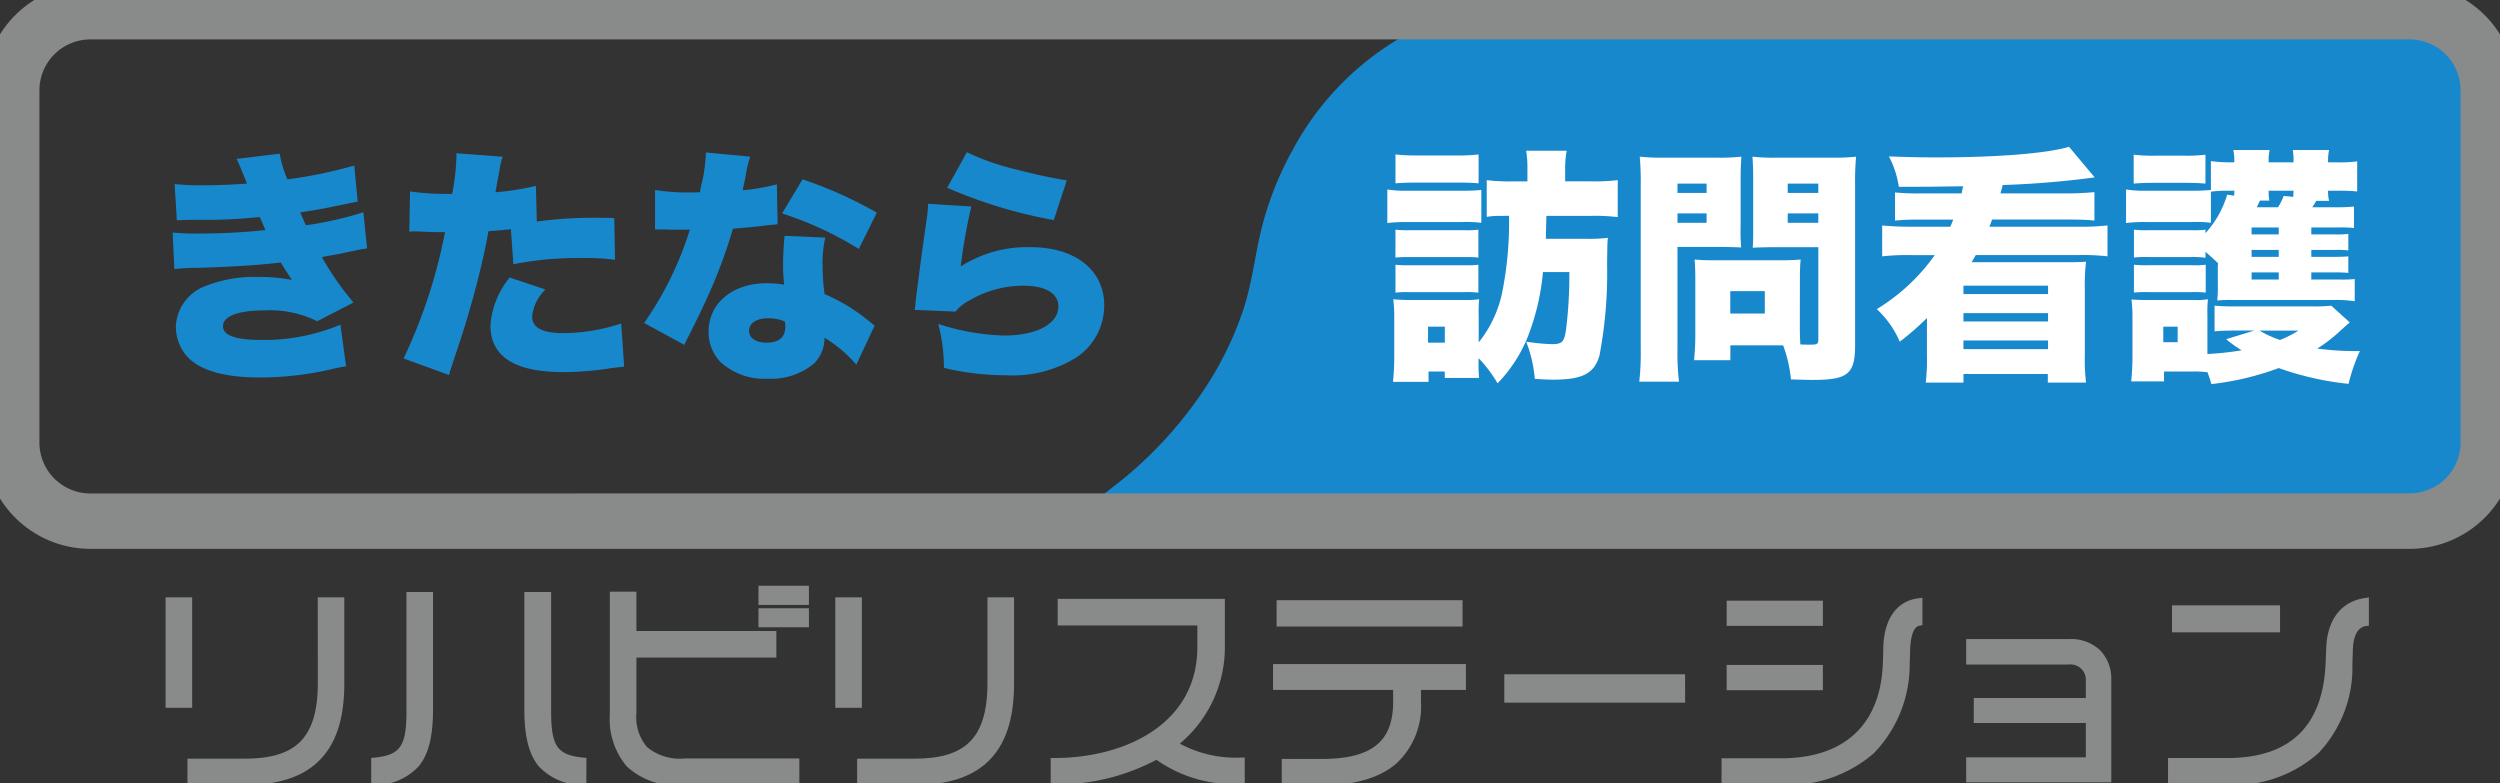 <svg xmlns="http://www.w3.org/2000/svg" xmlns:xlink="http://www.w3.org/1999/xlink" width="191.508" height="60" viewBox="0 0 191.508 60"><rect x="0" y="0" width="191.508" height="60" fill="#333333" stroke="none"/><defs><clipPath id="a"><rect width="191.508" height="60" fill="none"/></clipPath></defs><g clip-path="url(#a)"><path d="M186.39,41.322A12.7,12.7,0,0,0,192.6,38.57a30.976,30.976,0,0,0,7.525-8.264,25.812,25.812,0,0,0,2.482-5.261c.751-2.226.95-4.6,1.574-6.867a25.065,25.065,0,0,1,2.315-5.609,21.982,21.982,0,0,1,8.133-8.419q.3-.17.606-.327c4.113-2.119,8.624-1.657,13.05-1.657H297.21V41.258H225.96q-19.786,0-39.57.064" transform="translate(-107.398 -1.223)" fill="#1888cd"/><path d="M31.362,30.109a18.267,18.267,0,0,0,2.154.095c1.077,0,2.532-.057,3.383-.132-.4-1.04-.624-1.549-.795-1.89l3.307-.4A8.5,8.5,0,0,0,40,29.75a35.285,35.285,0,0,0,5.121-1.058l.264,2.759c-.359.075-.359.075-1.4.284-1.1.227-1.115.245-3,.548.151.359.359.85.434.982a25.75,25.75,0,0,0,4.4-1l.283,2.778c-.434.057-.434.057-2.324.453-.019,0-.889.151-1.134.208a21.38,21.38,0,0,0,2.419,3.477l-2.778,1.436a8.122,8.122,0,0,0-3.968-.832c-2.1,0-3.251.434-3.251,1.228,0,.7.983,1.039,2.986,1.039a15.128,15.128,0,0,0,6.009-1.171l.434,3.193a12.394,12.394,0,0,0-1.322.265,24.29,24.29,0,0,1-5.291.586c-2.872,0-4.8-.6-5.726-1.8a3.522,3.522,0,0,1-.7-2.079,3.463,3.463,0,0,1,2.248-3.118,10.139,10.139,0,0,1,4.044-.7,12.54,12.54,0,0,1,2.608.227c-.207-.284-.491-.737-.869-1.342-1.606.208-3.779.34-6.5.416a14.111,14.111,0,0,0-1.645.095l-.132-2.8a16.12,16.12,0,0,0,1.946.075,48.257,48.257,0,0,0,5.159-.264c-.056-.151-.208-.491-.434-1a40.008,40.008,0,0,1-4.933.208c-.851.019-.982.019-1.417.038Z" transform="translate(-17.984 -16.01)" fill="#1888cd"/><path d="M83.158,32.93a32.128,32.128,0,0,1,5.008-.284c.132,0,.529,0,.925.019l.057,3.193a17.064,17.064,0,0,0-2.476-.132,25.365,25.365,0,0,0-5.31.473l-.189-2.684c-.907.095-1.134.114-1.719.151-.322,1.776-.661,3.175-1.19,5.14-.473,1.663-.586,2.079-1.4,4.516-.3.907-.3.907-.434,1.36l-3.477-1.266a40.375,40.375,0,0,0,3.175-9.675h-.3c-.6,0-1-.019-1.814-.056h-.189a3.867,3.867,0,0,0-.435.019l.057-3.08a19.641,19.641,0,0,0,2.872.189h.359A18.243,18.243,0,0,0,77,27.98V27.7l3.535.264a5.877,5.877,0,0,0-.246,1.1c-.019.114-.132.662-.3,1.625a21.358,21.358,0,0,0,3.1-.491Zm.661,5.2a3.348,3.348,0,0,0-1.02,2.06c0,.869.774,1.285,2.362,1.285a14.213,14.213,0,0,0,4.46-.737l.227,3.307c-.378.038-.548.057-1,.114a23.143,23.143,0,0,1-3.685.3q-5.556,0-5.556-3.571A6.446,6.446,0,0,1,81.08,37.22Z" transform="translate(-42.036 -15.958)" fill="#1888cd"/><path d="M124.563,27.883a8.127,8.127,0,0,0-.359,1.512c-.094.453-.133.623-.227,1.058A14.535,14.535,0,0,0,126.6,30l.056,3.061c-.453.038-.453.038-1.4.151-.511.057-1.55.151-2.023.189a38.789,38.789,0,0,1-2.059,5.48c-.4.869-.567,1.209-1.3,2.683a7.632,7.632,0,0,0-.36.737l-3.081-1.682a25.679,25.679,0,0,0,3.5-7.143h-1.058c-.434,0-.434,0-.869-.019h-.737V30.434a15.466,15.466,0,0,0,2.76.189c.208,0,.3,0,.681-.019a6.222,6.222,0,0,1,.17-.794,12.664,12.664,0,0,0,.284-2.249Zm8.125,15.93a10.113,10.113,0,0,0-2.437-2.06,2.8,2.8,0,0,1-.794,1.965,5.13,5.13,0,0,1-3.572,1.172,4.958,4.958,0,0,1-3.571-1.247,3.3,3.3,0,0,1-.945-2.343c0-2.192,1.833-3.723,4.46-3.723a7.717,7.717,0,0,1,1.323.113c-.057-.718-.075-1.077-.075-1.512,0-.775.038-1.379.114-2.23l3.118.132a8.772,8.772,0,0,0-.208,2.135,16.873,16.873,0,0,0,.151,2.192,13.862,13.862,0,0,1,2.91,1.682c.056.038.359.284.926.737Zm-6.764-3.552c-.889,0-1.455.378-1.455.964,0,.548.529.907,1.341.907.946,0,1.436-.416,1.436-1.21a1.957,1.957,0,0,0-.037-.416,3.285,3.285,0,0,0-1.285-.245m6.954-5.31A26.75,26.75,0,0,0,127,32.229l1.569-2.608a31.551,31.551,0,0,1,5.687,2.551Z" transform="translate(-67.09 -15.881)" fill="#1888cd"/><path d="M169.661,31.674a41.179,41.179,0,0,0-.813,4.592,9.428,9.428,0,0,1,5.4-1.474c3.364,0,5.593,1.758,5.593,4.441a4.779,4.779,0,0,1-2.136,4.006,9.268,9.268,0,0,1-5.4,1.361,20.191,20.191,0,0,1-4.744-.567,13.139,13.139,0,0,0-.435-3.364,17.544,17.544,0,0,0,5.046.888c2.494,0,4.157-.888,4.157-2.23,0-1-.983-1.587-2.684-1.587a8.173,8.173,0,0,0-4.138,1.134,3.28,3.28,0,0,0-1.058.851l-3.138-.133a2.16,2.16,0,0,0,.057-.378c.094-.907.491-3.931.869-6.538a11.019,11.019,0,0,0,.114-1.21Zm-.341-4.157a19.069,19.069,0,0,0,3.855,1.342c1.285.34,2.911.68,3.8.812l-1,3.042a36.663,36.663,0,0,1-8.163-2.475Z" transform="translate(-95.254 -15.855)" fill="#1888cd"/><path d="M250.764,30.216a8.567,8.567,0,0,0,1.531.095h4.138a14.875,14.875,0,0,0,1.531-.057v2.514a9.277,9.277,0,0,0-1.492-.057h-4.177a11.774,11.774,0,0,0-1.531.075Zm8.636,2.022a5.921,5.921,0,0,0-1.021.075V29.5a14.617,14.617,0,0,0,2.116.095h1V28.78a8.668,8.668,0,0,0-.094-1.531h3.1a8.032,8.032,0,0,0-.114,1.531v.813h1.89a15.089,15.089,0,0,0,2.136-.095v2.834a14.679,14.679,0,0,0-2.08-.095h-3.382l-.02.68c-.018.7-.018.7-.018,1.077h3.061a11.6,11.6,0,0,0,1.682-.076c-.039.492-.039.51-.057,2.041a33.741,33.741,0,0,1-.587,6.992c-.415,1.379-1.3,1.833-3.59,1.833-.284,0-.624-.019-1.36-.057a10.232,10.232,0,0,0-.662-2.853,15.205,15.205,0,0,0,1.927.189c.812,0,.963-.132,1.115-1.02a33.915,33.915,0,0,0,.266-4.5h-2.023a17.9,17.9,0,0,1-.964,4.422,10.99,10.99,0,0,1-2.513,4.1,9.949,9.949,0,0,0-1.454-1.927v.189a11.4,11.4,0,0,0,.037,1.323h-2.626v-.491H253.92v.794H251.2c.057-.624.094-1.285.094-1.852V40.042a10.794,10.794,0,0,0-.075-1.417,12.773,12.773,0,0,0,1.342.057H256.7a7.212,7.212,0,0,0,1.1-.057,9.757,9.757,0,0,0-.037,1.247v2.06a9.109,9.109,0,0,0,1.87-4.2,27.1,27.1,0,0,0,.453-5.5Zm-8.012-4.705a13.158,13.158,0,0,0,1.7.076h2.967a13.359,13.359,0,0,0,1.7-.076v2.211c-.548-.038-.907-.057-1.7-.057h-2.967c-.756,0-1.21.019-1.7.057Zm0,5.764a9.1,9.1,0,0,0,1.115.038h4.177a7.369,7.369,0,0,0,1.058-.038v2.136a8.028,8.028,0,0,0-1.058-.038H252.5a9,9,0,0,0-1.115.038Zm0,2.684a8.628,8.628,0,0,0,1.115.038h4.157a7.534,7.534,0,0,0,1.078-.038v2.135a8.617,8.617,0,0,0-1.115-.038h-4.157a8.451,8.451,0,0,0-1.078.038Zm2.495,5.971h1.285V40.723h-1.285Z" transform="translate(-144.49 -15.701)" fill="#fff"/><path d="M299.227,43.022a19.829,19.829,0,0,0,.114,2.532H296.3A19.5,19.5,0,0,0,296.412,43V30.493a21.226,21.226,0,0,0-.075-2.173,16.7,16.7,0,0,0,1.908.075h3.95a15.443,15.443,0,0,0,1.927-.075c-.038.567-.057,1-.057,1.719v3.59a15.189,15.189,0,0,0,.039,1.644c-.492-.019-1-.038-1.551-.038h-3.326Zm0-11.924h2.231V30.38h-2.231Zm0,2.287h2.231v-.718h-2.231Zm9.373,7.993c0,.548.02,1.039.039,1.323.321.019.529.019.793.019.511,0,.586-.057.586-.435v-7.03H306.54c-.567,0-1.134.019-1.55.038.038-.435.038-.775.038-1.663v-3.59c0-.661-.019-1.19-.057-1.719a16.259,16.259,0,0,0,1.928.075H311a16.7,16.7,0,0,0,1.908-.075,21.354,21.354,0,0,0-.075,2.135v12.3c0,2.211-.548,2.664-3.231,2.664-.207,0-.378,0-1.682-.038a10.239,10.239,0,0,0-.6-2.608h-4.043V43.91h-2.778c.057-.6.094-1.21.094-1.89V37.655c0-.586-.018-1.04-.056-1.455.454.038.888.057,1.512.057h5.083c.642,0,1.039-.019,1.53-.057-.038.4-.057.813-.057,1.455Zm-5.328-1.04h2.645v-1.72h-2.645Zm4.4-9.241h2.343V30.38h-2.343Zm0,2.287h2.343v-.718h-2.343Z" transform="translate(-170.727 -16.318)" fill="#fff"/><path d="M345.746,30.107a4.434,4.434,0,0,1,.114-.548c-2.721.038-2.721.038-3.552.038h-1.38a7.287,7.287,0,0,0-.756-2.325c1.568.057,2.381.075,3.628.075,4.63,0,8.466-.3,10.167-.812l1.965,2.343a69.466,69.466,0,0,1-7.048.586c-.057.265-.095.359-.171.642h5.064c.794,0,1.456-.038,2.136-.095v2.173c-.624-.057-1.115-.075-1.89-.075H348.07a5.189,5.189,0,0,1-.208.548h6.822a19.648,19.648,0,0,0,2.23-.095v2.362a17.46,17.46,0,0,0-2.23-.095h-7.861c-.132.245-.189.321-.322.548h7.6c.359,0,.888-.019,1.171-.038a14.753,14.753,0,0,0-.094,2.1v5.083a13.823,13.823,0,0,0,.094,2.079h-2.929V43.94h-6.463V44.6h-2.891a14.514,14.514,0,0,0,.094-2.079V39.651A20.617,20.617,0,0,1,341,41.464a7.334,7.334,0,0,0-1.758-2.494,14.99,14.99,0,0,0,4.441-4.138h-1.8a17.631,17.631,0,0,0-2.229.095V32.564c.68.057,1.379.095,2.229.095h2.987c.112-.246.132-.3.227-.548h-2.57a18.689,18.689,0,0,0-1.89.075V30.032a18.443,18.443,0,0,0,1.89.075Zm.133,7.71h6.482v-.642h-6.482Zm0,2.1h6.482v-.642h-6.482Zm0,2.116h6.482V41.37h-6.482Z" transform="translate(-195.473 -15.29)" fill="#fff"/><path d="M398.481,37.037h2.172A8.81,8.81,0,0,0,401.807,37v1.7a9.162,9.162,0,0,0-1.568-.095h-7.786a10.165,10.165,0,0,0-1.173.038,10.5,10.5,0,0,0,.039-1.247V36.187a2.7,2.7,0,0,1,.019-.4c-.453-.434-.548-.51-.964-.869v.453a6.631,6.631,0,0,0-1.058-.057h-3.306a8.517,8.517,0,0,0-1.115.038V33.22a8.62,8.62,0,0,0,1.115.038h3.306a7.37,7.37,0,0,0,1.058-.038v.264a7.548,7.548,0,0,0,1.663-2.948l.529.076a2.582,2.582,0,0,0,.02-.378h-.529a8.479,8.479,0,0,0-1.265.075v2.381a8.764,8.764,0,0,0-1.493-.057H385.82a11.227,11.227,0,0,0-1.53.075v-2.57a8.564,8.564,0,0,0,1.53.095h3.439a14.633,14.633,0,0,0,1.531-.057V27.966a11.6,11.6,0,0,0,1.53.095h.264a4.26,4.26,0,0,0-.075-.945h2.777a4.205,4.205,0,0,0-.075.945h1.909a5.021,5.021,0,0,0-.056-.945h2.777a4.232,4.232,0,0,0-.075.945h.7a10.38,10.38,0,0,0,1.53-.075v2.305a14.2,14.2,0,0,0-1.512-.057h-.718a3.181,3.181,0,0,0,.075.775h-.983c-.113.208-.17.284-.3.491h1.776a12.025,12.025,0,0,0,1.418-.056v1.644a10.636,10.636,0,0,0-1.361-.038h-1.909v.529h1.795a6.649,6.649,0,0,0,1.04-.038v1.266a7.136,7.136,0,0,0-1.04-.038h-1.795V35.3h1.776c.567,0,.831-.019,1.058-.038v1.266c-.227-.019-.472-.038-1.058-.038h-1.776Zm2.948,3.288c-.208.17-.208.17-.794.7a11.141,11.141,0,0,1-1.7,1.3,21.909,21.909,0,0,0,3.27.189,13.593,13.593,0,0,0-.87,2.513,22.646,22.646,0,0,1-5.348-1.209,21.79,21.79,0,0,1-5.159,1.228c-.132-.453-.188-.6-.3-.907a7.817,7.817,0,0,0-1.058-.057H387.2v.756h-2.513c.057-.567.094-1.285.094-1.833V39.966a10.483,10.483,0,0,0-.076-1.4c.529.038.795.038,1.342.038h3.4a5.248,5.248,0,0,0,1.115-.057,9.648,9.648,0,0,0-.039,1.247v2.948a22.815,22.815,0,0,0,2.627-.284,8.822,8.822,0,0,1-1.191-.85l2.155-.662h-1.475c-.7,0-1.077.019-1.568.057V39.04c.434.038.887.057,1.568.057h5.971a12.189,12.189,0,0,0,1.4-.057Zm-16.554-12.85a12.65,12.65,0,0,0,1.682.075h2.135a12.648,12.648,0,0,0,1.681-.075v2.211c-.566-.038-.868-.057-1.681-.057h-2.135c-.775,0-1.173.019-1.682.057Zm.019,8.428a8.619,8.619,0,0,0,1.115.038h3.306a7.539,7.539,0,0,0,1.078-.038v2.135A8.468,8.468,0,0,0,389.279,38h-3.307a8.124,8.124,0,0,0-1.077.038Zm2.248,5.934h1.1v-1.19h-1.1Zm8.844-8.787h-2.079v.529h2.079Zm0,1.719h-2.079V35.3h2.079Zm-2.079,2.268h2.079v-.548h-2.079Zm.643-6.047c-.132.264-.207.434-.246.51h1.626a4.154,4.154,0,0,0,.434-.869l.737.076c0-.227.019-.284.019-.473h-1.909a4.6,4.6,0,0,0,.057.756Zm-.038,9.958a8.245,8.245,0,0,0,1.569.718,8.321,8.321,0,0,0,1.417-.718Z" transform="translate(-221.428 -15.624)" fill="#fff"/><path d="M30.557,108.591h1.5v7.933h-1.5Zm5.728,13.849H32.232v-1.488h4.086c3.881,0,5.9-1.488,5.9-6.036v-6.326h1.5v6.343c0,5.506-2.736,7.506-7.437,7.506" transform="translate(-17.607 -62.57)" fill="#898a8a"/><path d="M30.292,108.326h2.036v8.464H30.292Zm1.5.531h-.974v7.4H31.8Zm10.156-.531h2.035v6.609c0,2.763-.667,4.729-2.04,6.012-1.267,1.184-3.12,1.76-5.663,1.76H31.967v-2.019h4.352c1.991,0,3.332-.394,4.222-1.239.95-.9,1.412-2.385,1.412-4.531Zm1.5.531h-.973v6.061c0,4.417-1.844,6.3-6.165,6.3H32.5v.957h3.787c2.4,0,4.136-.529,5.3-1.617,1.259-1.177,1.871-3.016,1.871-5.624Z" transform="translate(-17.607 -62.57)" fill="#898a8a"/><path d="M67.72,121.883v-1.573c2.189-.222,2.7-1.077,2.7-3.83v-8.857h1.5v8.737c0,4.035-1.35,5.266-4.205,5.523m11.729-5.523v-8.737h1.521v8.857c0,2.753.513,3.608,2.7,3.83v1.573c-2.856-.256-4.223-1.488-4.223-5.523" transform="translate(-39.02 -62.012)" fill="#898a8a"/><path d="M83.938,122.173l-.289-.026a4.556,4.556,0,0,1-3.363-1.439c-.752-.908-1.1-2.289-1.1-4.348v-9h2.052v9.122c0,2.7.46,3.363,2.463,3.566l.239.024Zm-4.223-14.285v8.472c0,3.939,1.349,4.954,3.692,5.228v-1.042a2.766,2.766,0,0,1-2.125-1.052,5.293,5.293,0,0,1-.577-3.014v-8.591Zm-12.26,14.285v-2.1l.239-.024c2-.2,2.463-.87,2.463-3.566v-9.122h2.035v9c0,2.06-.347,3.441-1.092,4.347a4.529,4.529,0,0,1-3.355,1.44Zm.531-1.627v1.042a3.835,3.835,0,0,0,2.7-1.218c.663-.806.971-2.08.971-4.01v-8.472h-.973v8.591a5.293,5.293,0,0,1-.577,3.014A2.766,2.766,0,0,1,67.986,120.546Z" transform="translate(-39.02 -62.012)" fill="#898a8a"/><path d="M115.983,121.232c-3.625,0-5.13-1.932-5.13-5.147v-9.13h1.5v3.009h10.72v1.5h-10.72v4.514c0,2.5,1.094,3.745,3.967,3.745h8.515v1.5Zm6.258-14.738h3.334v.94h-3.334Zm0,1.727h3.334v.923h-3.334Z" transform="translate(-63.873 -61.362)" fill="#898a8a"/><path d="M125.105,121.5h-9.122a5.408,5.408,0,0,1-4.118-1.452,5.609,5.609,0,0,1-1.277-3.96v-9.4h2.036V109.7h10.72v2.035h-10.72v4.248a3.527,3.527,0,0,0,.827,2.62,3.957,3.957,0,0,0,2.874.86h8.78Zm-13.987-14.277v8.864c0,3.285,1.591,4.881,4.864,4.881h8.591v-.974h-8.249a4.439,4.439,0,0,1-3.247-1.013,4.014,4.014,0,0,1-.985-3V111.2h10.72v-.973h-10.72v-3.009Zm14.721,2.189h-3.865v-1.454h3.865Zm-3.334-.531h2.8v-.392h-2.8Zm3.334-1.179h-3.865v-1.471h3.865Zm-3.334-.531h2.8v-.409h-2.8Z" transform="translate(-63.873 -61.362)" fill="#898a8a"/><path d="M151.607,108.591h1.5v7.933h-1.5Zm5.729,13.849h-4.053v-1.488h4.086c3.882,0,5.9-1.488,5.9-6.036v-6.326h1.5v6.343c0,5.506-2.736,7.506-7.437,7.506" transform="translate(-87.356 -62.57)" fill="#898a8a"/><path d="M151.341,108.326h2.036v8.464h-2.036Zm1.5.531h-.974v7.4h.974ZM163,108.326h2.036v6.609c0,2.762-.667,4.729-2.04,6.012-1.267,1.184-3.12,1.76-5.663,1.76h-4.318v-2.019h4.351c1.991,0,3.333-.394,4.222-1.239.95-.9,1.411-2.385,1.411-4.531Zm1.5.531h-.974v6.061c0,4.417-1.844,6.3-6.165,6.3h-3.82v.957h3.787c2.4,0,4.136-.529,5.3-1.617,1.259-1.177,1.872-3.016,1.872-5.624Z" transform="translate(-87.356 -62.57)" fill="#898a8a"/><path d="M198.394,120.619a15.743,15.743,0,0,1-7.848,1.932v-1.488c6.138,0,11.234-3.146,11.234-8.754v-1.932h-10.7v-1.5h12.276v3.266a9.411,9.411,0,0,1-3.641,7.591,9.069,9.069,0,0,0,5.164,1.3v1.488a9.908,9.908,0,0,1-6.48-1.9" transform="translate(-109.793 -62.733)" fill="#898a8a"/><path d="M190.546,122.817h-.266V120.8h.266c5.459,0,10.968-2.625,10.968-8.489v-1.666h-10.7v-2.036h12.807v3.531a9.63,9.63,0,0,1-3.449,7.558,9.082,9.082,0,0,0,4.706,1.067h.266v2.019h-.266a10.256,10.256,0,0,1-6.5-1.849A16.105,16.105,0,0,1,190.546,122.817Zm.266-1.49v.957a15.39,15.39,0,0,0,7.45-1.895l.149-.086.139.1a9.478,9.478,0,0,0,6.059,1.846v-.957a9.152,9.152,0,0,1-5.041-1.339l-.313-.2.291-.231a9.134,9.134,0,0,0,3.541-7.383v-3H191.341v.974h10.7v2.2A8,8,0,0,1,198.621,119,13.67,13.67,0,0,1,190.812,121.327Z" transform="translate(-109.793 -62.733)" fill="#898a8a"/><path d="M241.539,115.459v1.162c0,3.779-2.189,6.139-7.369,6.139H231.4v-1.488h2.77c4.257,0,5.762-1.641,5.762-4.651v-1.162h-9.2v-1.454h14.243v1.454Zm-10.532-6.344H244.72V110.6H231.007Z" transform="translate(-132.949 -62.872)" fill="#898a8a"/><path d="M230.742,108.85h14.244v2.019H230.742Zm13.713.531H231.273v.957h13.182Zm-13.986,4.359h14.774v1.985H241.8v.9a5.966,5.966,0,0,1-1.831,4.685c-1.283,1.141-3.236,1.719-5.8,1.719h-3.035v-2.019h3.035c3.853,0,5.5-1.311,5.5-4.385v-.9h-9.2Zm14.243.531H231v.923h9.2v1.428a4.538,4.538,0,0,1-1.376,3.655c-.98.849-2.5,1.262-4.651,1.262h-2.5v.957h2.5c4.713,0,7.1-1.976,7.1-5.873v-1.428h3.438Z" transform="translate(-132.949 -62.872)" fill="#898a8a"/><rect width="13.319" height="1.641" transform="translate(115.501 51.919)" fill="#898a8a"/><path d="M-.266-.266h13.85V1.907H-.266ZM13.054.265H.265v1.11H13.054Z" transform="translate(115.501 51.919)" fill="#898a8a"/><path d="M325.715,112.411c-.017.77-.017.581-.034,1.026-.273,5.9-3.676,9.079-9.66,9.079H311.8v-1.5h4.292c5.317,0,7.9-2.958,8.07-7.523.017-.53.017-.307.034-1.214.051-2.017.889-3.334,2.462-3.522v1.573c-.684.12-.906,1.06-.94,2.086m-13.524-3.471h6.839v1.4h-6.839Zm0,4.924h6.839v1.4h-6.839Z" transform="translate(-179.657 -62.663)" fill="#898a8a"/><path d="M326.921,108.453v2.1l-.22.039c-.577.1-.7,1.192-.721,1.833-.012.537-.015.61-.022.756,0,.062-.007.138-.012.272a9.746,9.746,0,0,1-2.772,6.934,10.091,10.091,0,0,1-7.153,2.4h-4.489v-2.036h4.557c4.857,0,7.629-2.581,7.8-7.268.005-.169.009-.263.012-.34.006-.159.01-.256.022-.869.056-2.205,1.039-3.583,2.7-3.781Zm-.531,1.674v-1.059c-1.61.382-1.9,2.152-1.931,3.213-.012.617-.016.715-.022.878,0,.077-.007.169-.012.338a8.055,8.055,0,0,1-2.184,5.654,8.438,8.438,0,0,1-6.151,2.126h-4.026v.974h3.958c5.879,0,9.127-3.052,9.395-8.826.005-.134.009-.211.012-.275.007-.141.01-.212.022-.745C325.492,111.129,325.808,110.365,326.389,110.127Zm-14.464-1.452h7.37v1.933h-7.37Zm6.839.531h-6.308v.871h6.308Zm-6.839,4.393h7.37v1.933h-7.37Zm6.839.531h-6.308V115h6.308Z" transform="translate(-179.657 -62.663)" fill="#898a8a"/><path d="M356.021,126.582V125.2h9.165v-3.163H356.6v-1.385h8.584v-1.658a1.426,1.426,0,0,0-1.557-1.436h-7.608v-1.419h7.642a2.691,2.691,0,0,1,2.941,2.856v7.592Z" transform="translate(-205.139 -66.917)" fill="#898a8a"/><path d="M366.87,126.848H355.755v-1.916h9.165V122.3h-8.584v-1.916h8.584v-1.393a1.169,1.169,0,0,0-1.291-1.171h-7.874v-1.95h7.908a3.248,3.248,0,0,1,2.357.864,3.1,3.1,0,0,1,.85,2.257Zm-10.583-.531h10.052v-7.326a2.42,2.42,0,0,0-2.675-2.59h-7.377v.888h7.343a1.689,1.689,0,0,1,1.822,1.7v1.924h-8.584v.854h8.584v3.694h-9.165Z" transform="translate(-205.139 -66.917)" fill="#898a8a"/><path d="M406.124,112.405l-.034,1.094c-.17,5.694-3.4,8.994-9.386,8.994H392.5v-1.522h4.292c5.317,0,7.591-2.992,7.779-7.523l.051-1.231c.086-1.966,1.061-3.266,2.736-3.505v1.624c-.855.12-1.2,1.026-1.231,2.069M392.8,109.276h7.746v1.539H392.8Z" transform="translate(-226.157 -62.64)" fill="#898a8a"/><path d="M407.621,108.406v2.161l-.229.032c-.824.116-.982,1.187-1,1.815l-.034,1.094a9.541,9.541,0,0,1-2.593,6.814,9.736,9.736,0,0,1-7.058,2.437h-4.472v-2.053h4.557c4.786,0,7.314-2.446,7.514-7.269l.051-1.231c.094-2.132,1.174-3.5,2.964-3.757Zm-.531,1.718v-1.091c-1.331.324-2.13,1.471-2.205,3.2l-.051,1.23c-.211,5.088-2.993,7.778-8.045,7.778h-4.026v.991H396.7c5.713,0,8.952-3.1,9.121-8.736l.034-1.095C405.9,111.165,406.344,110.353,407.09,110.124Zm-14.55-1.113h8.277v2.07h-8.277Zm7.746.531H393.07v1.008h7.215Z" transform="translate(-226.157 -62.64)" fill="#898a8a"/><path d="M6.02-2.123H183.688a8.153,8.153,0,0,1,8.143,8.143V33a8.153,8.153,0,0,1-8.143,8.143H6.02A8.153,8.153,0,0,1-2.124,33V6.02A8.153,8.153,0,0,1,6.02-2.123ZM183.688,36.893a3.9,3.9,0,0,0,3.9-3.9V6.02a3.9,3.9,0,0,0-3.9-3.9H6.02a3.9,3.9,0,0,0-3.9,3.9V33a3.9,3.9,0,0,0,3.9,3.9Z" transform="translate(0.9 0.9)" fill="#898a8a"/></g></svg>